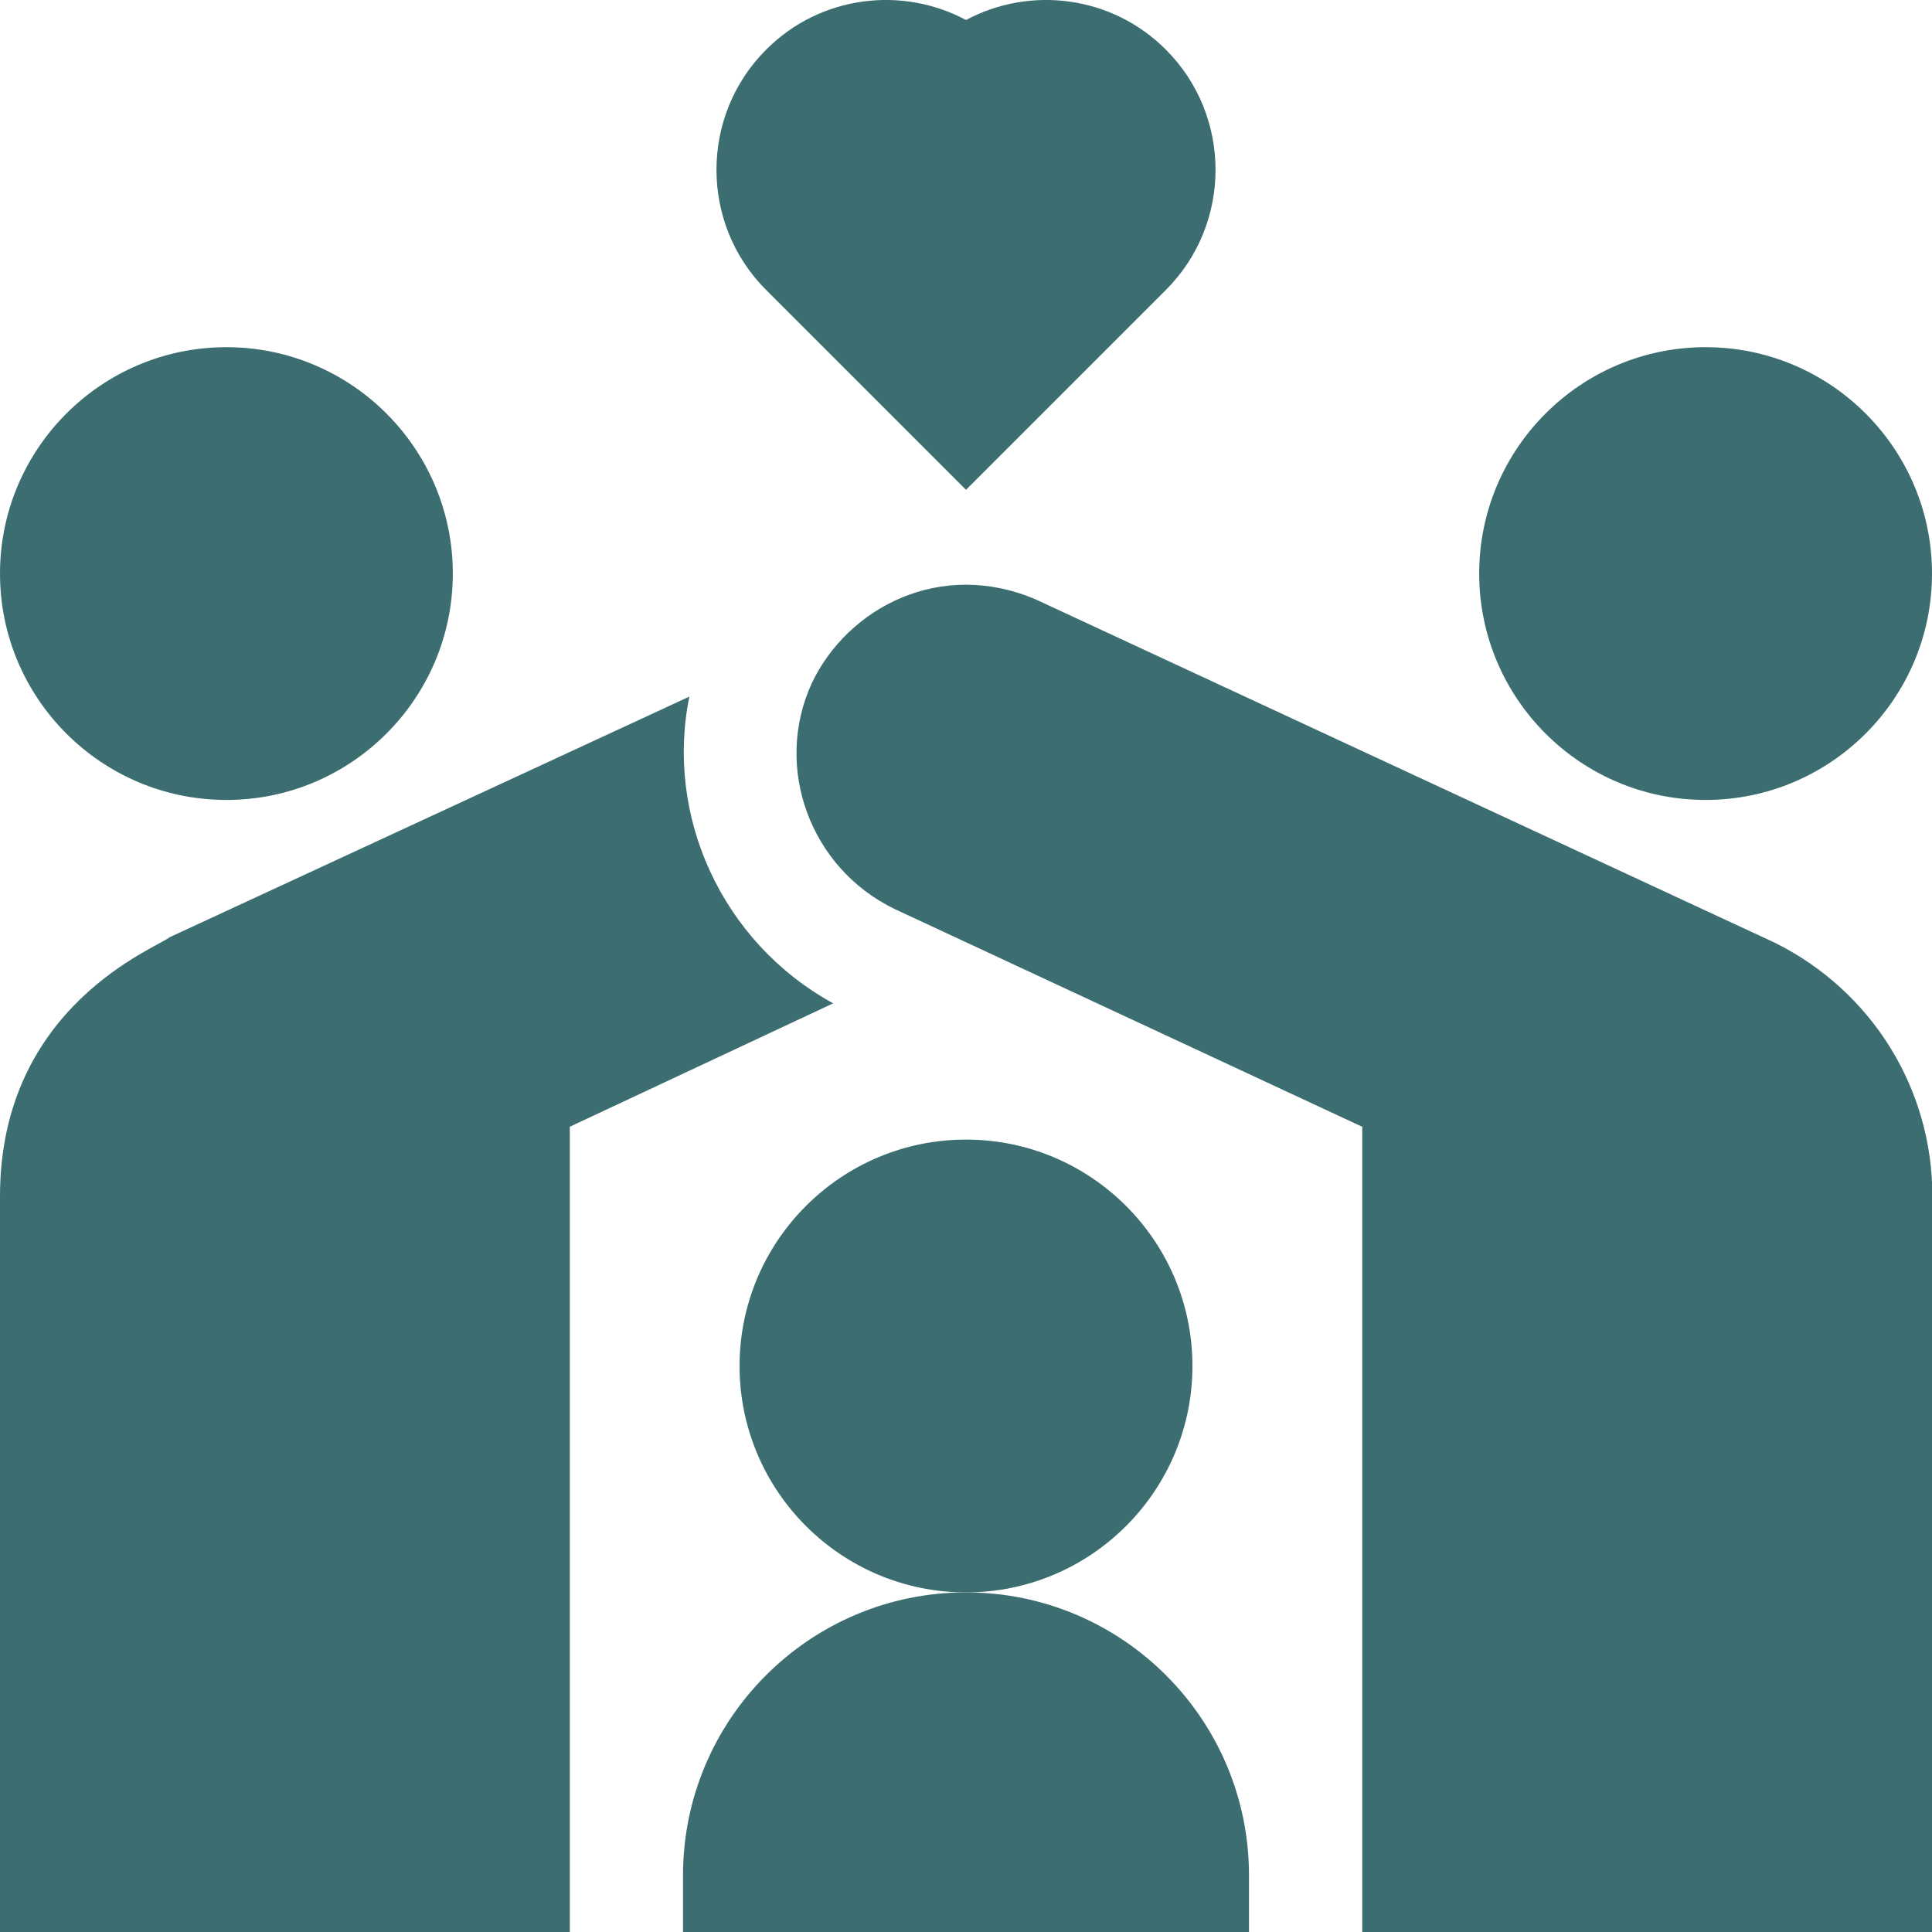 <svg width="40" height="40" viewBox="0 0 40 40" fill="none" xmlns="http://www.w3.org/2000/svg">
<path d="M20 10.141L15.859 6C14.492 4.633 14.492 2.399 15.859 1.031C16.977 -0.094 18.672 -0.297 20 0.414C21.328 -0.297 23.023 -0.094 24.141 1.031C25.508 2.399 25.508 4.633 24.141 6L20 10.141Z" fill="#3C6E71"/>
<path d="M4.688 16.562C2.102 16.562 0 14.461 0 11.875C0 9.289 2.102 7.188 4.688 7.188C7.273 7.188 9.375 9.289 9.375 11.875C9.375 14.461 7.273 16.562 4.688 16.562Z" fill="#3C6E71"/>
<path d="M35.312 16.562C32.727 16.562 30.625 14.461 30.625 11.875C30.625 9.289 32.727 7.188 35.312 7.188C37.898 7.188 40 9.289 40 11.875C40 14.461 37.898 16.562 35.312 16.562Z" fill="#3C6E71"/>
<path d="M40.001 40.001H28.204V23.329L18.524 18.821C16.774 17.977 16.009 15.891 16.805 14.149C17.548 12.579 19.477 11.563 21.454 12.415L36.758 19.524C38.758 20.524 40.008 22.54 40.008 24.766V40.001H40.001Z" fill="#3C6E71"/>
<path d="M20 32.969C17.414 32.969 15.312 30.867 15.312 28.281C15.312 25.695 17.414 23.594 20 23.594C22.586 23.594 24.688 25.695 24.688 28.281C24.688 30.867 22.586 32.969 20 32.969Z" fill="#3C6E71"/>
<path d="M25.859 40H14.141V38.828C14.141 35.594 16.766 32.969 20 32.969C23.234 32.969 25.859 35.594 25.859 38.828V40Z" fill="#3C6E71"/>
<path d="M14.273 14.422L3.508 19.406C3.273 19.617 0 20.812 0 24.766V40H11.797V23.328L17.25 20.773C14.945 19.508 13.766 16.898 14.273 14.422Z" fill="#3C6E71"/>
</svg>
